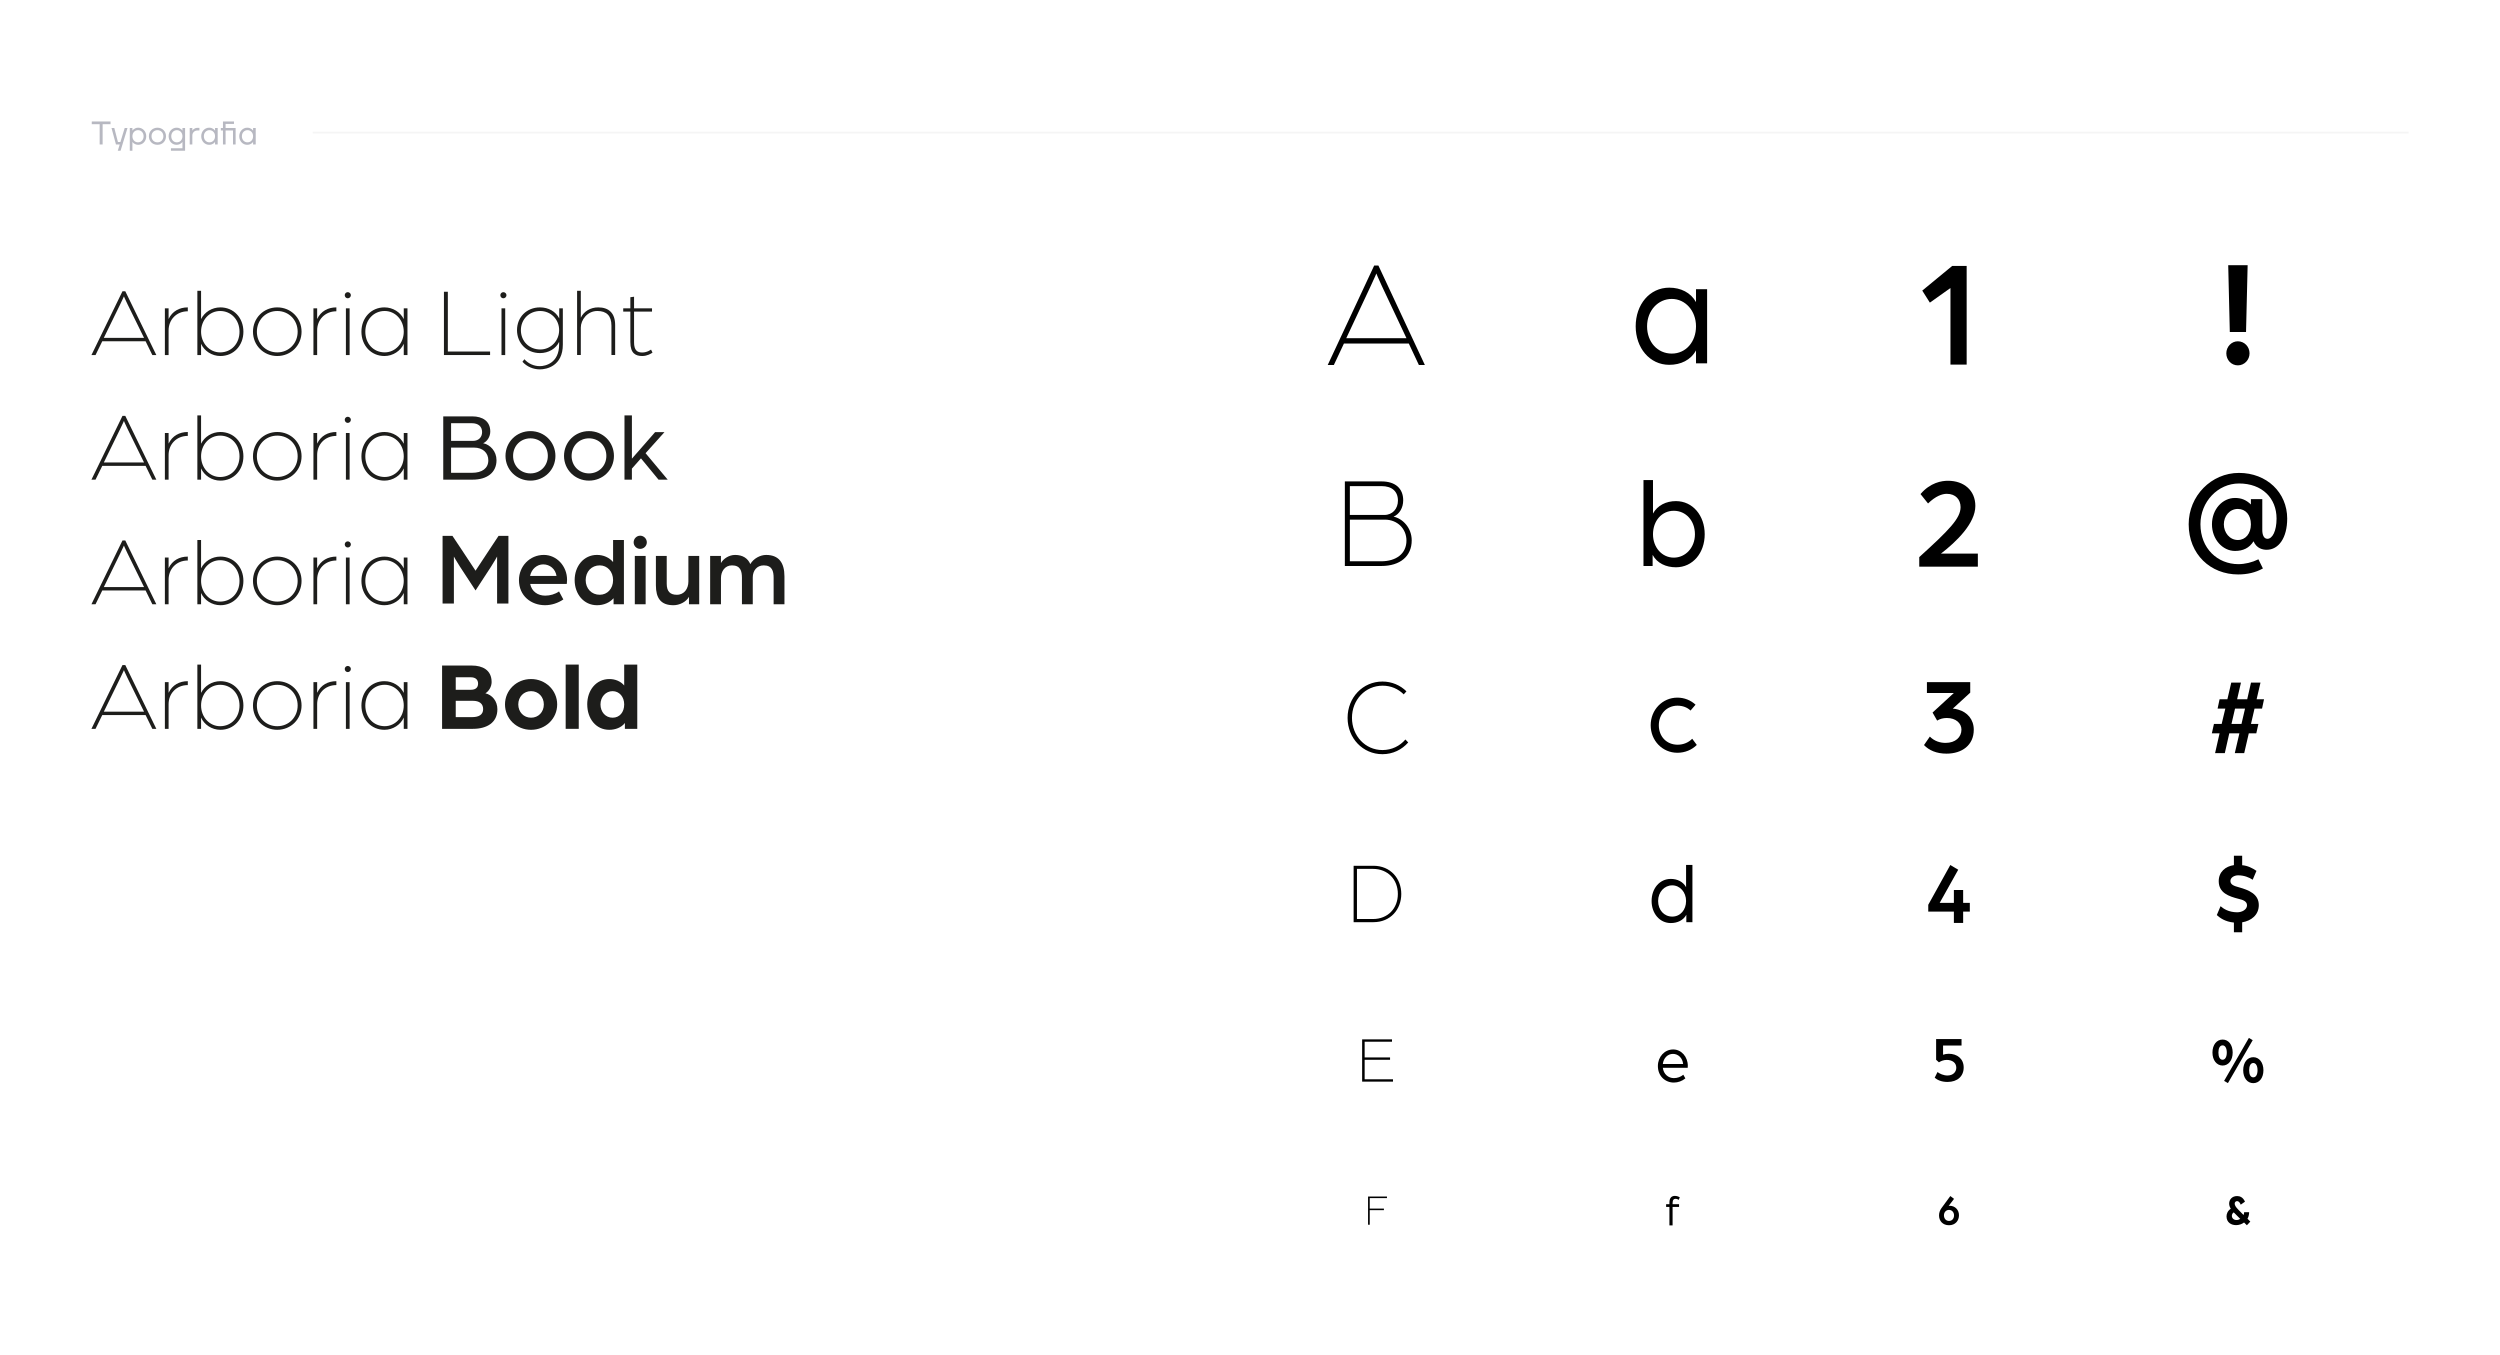 <svg xmlns="http://www.w3.org/2000/svg" width="1367" height="741" viewBox="0 0 1367 741" fill="none"><rect width="1367" height="741" fill="white"></rect><line x1="171" y1="72.5" x2="1317" y2="72.5" stroke="#F5F5F5"></line><path opacity="0.4" d="M54.5 67.93H50.18V66.4H60.44V67.93H56.12V79H54.5V67.93ZM65.477 79H63.407L60.977 70H62.507L64.487 77.65H65.837L68.177 70H69.707L65.927 82.42H64.397L65.477 79ZM70.965 70H72.405V71.44H72.423C72.423 71.44 72.477 71.356 72.585 71.188C72.705 71.008 72.891 70.822 73.143 70.63C73.407 70.426 73.743 70.24 74.151 70.072C74.559 69.904 75.057 69.82 75.645 69.82C76.233 69.82 76.785 69.94 77.301 70.18C77.829 70.408 78.291 70.732 78.687 71.152C79.083 71.56 79.395 72.052 79.623 72.628C79.851 73.204 79.965 73.828 79.965 74.5C79.965 75.172 79.851 75.796 79.623 76.372C79.395 76.948 79.083 77.446 78.687 77.866C78.291 78.274 77.829 78.598 77.301 78.838C76.785 79.066 76.233 79.18 75.645 79.18C75.057 79.18 74.559 79.096 74.151 78.928C73.743 78.76 73.407 78.58 73.143 78.388C72.891 78.184 72.705 77.998 72.585 77.83C72.477 77.65 72.423 77.56 72.423 77.56H72.405V82.42H70.965V70ZM75.465 77.83C75.897 77.83 76.299 77.752 76.671 77.596C77.043 77.428 77.367 77.2 77.643 76.912C77.919 76.612 78.135 76.258 78.291 75.85C78.447 75.442 78.525 74.992 78.525 74.5C78.525 74.008 78.447 73.558 78.291 73.15C78.135 72.742 77.919 72.394 77.643 72.106C77.367 71.806 77.043 71.578 76.671 71.422C76.299 71.254 75.897 71.17 75.465 71.17C75.033 71.17 74.631 71.254 74.259 71.422C73.887 71.578 73.563 71.806 73.287 72.106C73.011 72.394 72.795 72.742 72.639 73.15C72.483 73.558 72.405 74.008 72.405 74.5C72.405 74.992 72.483 75.442 72.639 75.85C72.795 76.258 73.011 76.612 73.287 76.912C73.563 77.2 73.887 77.428 74.259 77.596C74.631 77.752 75.033 77.83 75.465 77.83ZM86.091 79.18C85.419 79.18 84.795 79.066 84.219 78.838C83.643 78.598 83.145 78.274 82.725 77.866C82.317 77.446 81.993 76.948 81.753 76.372C81.525 75.796 81.411 75.172 81.411 74.5C81.411 73.828 81.525 73.204 81.753 72.628C81.993 72.052 82.317 71.56 82.725 71.152C83.145 70.732 83.643 70.408 84.219 70.18C84.795 69.94 85.419 69.82 86.091 69.82C86.763 69.82 87.387 69.94 87.963 70.18C88.539 70.408 89.031 70.732 89.439 71.152C89.859 71.56 90.183 72.052 90.411 72.628C90.651 73.204 90.771 73.828 90.771 74.5C90.771 75.172 90.651 75.796 90.411 76.372C90.183 76.948 89.859 77.446 89.439 77.866C89.031 78.274 88.539 78.598 87.963 78.838C87.387 79.066 86.763 79.18 86.091 79.18ZM86.091 77.83C86.559 77.83 86.991 77.752 87.387 77.596C87.783 77.428 88.125 77.2 88.413 76.912C88.701 76.612 88.923 76.258 89.079 75.85C89.247 75.442 89.331 74.992 89.331 74.5C89.331 74.008 89.247 73.558 89.079 73.15C88.923 72.742 88.701 72.394 88.413 72.106C88.125 71.806 87.783 71.578 87.387 71.422C86.991 71.254 86.559 71.17 86.091 71.17C85.623 71.17 85.191 71.254 84.795 71.422C84.399 71.578 84.057 71.806 83.769 72.106C83.481 72.394 83.253 72.742 83.085 73.15C82.929 73.558 82.851 74.008 82.851 74.5C82.851 74.992 82.929 75.442 83.085 75.85C83.253 76.258 83.481 76.612 83.769 76.912C84.057 77.2 84.399 77.428 84.795 77.596C85.191 77.752 85.623 77.83 86.091 77.83ZM93.464 81.07H99.764V77.56H99.746C99.746 77.56 99.686 77.65 99.566 77.83C99.458 77.998 99.272 78.184 99.008 78.388C98.756 78.58 98.426 78.76 98.018 78.928C97.61 79.096 97.112 79.18 96.524 79.18C95.936 79.18 95.378 79.066 94.85 78.838C94.334 78.598 93.878 78.274 93.482 77.866C93.086 77.446 92.774 76.948 92.546 76.372C92.318 75.796 92.204 75.172 92.204 74.5C92.204 73.828 92.318 73.204 92.546 72.628C92.774 72.052 93.086 71.56 93.482 71.152C93.878 70.732 94.334 70.408 94.85 70.18C95.378 69.94 95.936 69.82 96.524 69.82C97.112 69.82 97.61 69.904 98.018 70.072C98.426 70.24 98.756 70.426 99.008 70.63C99.272 70.822 99.458 71.008 99.566 71.188C99.686 71.356 99.746 71.44 99.746 71.44H99.764V70H101.204V82.42H93.464V81.07ZM96.704 77.83C97.136 77.83 97.538 77.752 97.91 77.596C98.282 77.428 98.606 77.2 98.882 76.912C99.158 76.612 99.374 76.258 99.53 75.85C99.686 75.442 99.764 74.992 99.764 74.5C99.764 74.008 99.686 73.558 99.53 73.15C99.374 72.742 99.158 72.394 98.882 72.106C98.606 71.806 98.282 71.578 97.91 71.422C97.538 71.254 97.136 71.17 96.704 71.17C96.272 71.17 95.87 71.254 95.498 71.422C95.126 71.578 94.802 71.806 94.526 72.106C94.25 72.394 94.034 72.742 93.878 73.15C93.722 73.558 93.644 74.008 93.644 74.5C93.644 74.992 93.722 75.442 93.878 75.85C94.034 76.258 94.25 76.612 94.526 76.912C94.802 77.2 95.126 77.428 95.498 77.596C95.87 77.752 96.272 77.83 96.704 77.83ZM103.731 70H105.171V71.44H105.189C105.345 71.152 105.549 70.9 105.801 70.684C106.017 70.492 106.299 70.318 106.647 70.162C106.995 69.994 107.433 69.91 107.961 69.91H109.041V71.35H107.961C107.553 71.35 107.175 71.422 106.827 71.566C106.491 71.698 106.197 71.89 105.945 72.142C105.705 72.382 105.513 72.676 105.369 73.024C105.237 73.36 105.171 73.732 105.171 74.14V79H103.731V70ZM114.349 79.18C113.761 79.18 113.203 79.066 112.675 78.838C112.159 78.598 111.703 78.274 111.307 77.866C110.911 77.446 110.599 76.948 110.371 76.372C110.143 75.796 110.029 75.172 110.029 74.5C110.029 73.828 110.143 73.204 110.371 72.628C110.599 72.052 110.911 71.56 111.307 71.152C111.703 70.732 112.159 70.408 112.675 70.18C113.203 69.94 113.761 69.82 114.349 69.82C114.937 69.82 115.435 69.904 115.843 70.072C116.251 70.24 116.581 70.426 116.833 70.63C117.097 70.834 117.283 71.026 117.391 71.206C117.511 71.374 117.571 71.458 117.571 71.458H117.589V70H119.029V79H117.589V77.56H117.571C117.571 77.56 117.511 77.65 117.391 77.83C117.283 77.998 117.097 78.184 116.833 78.388C116.581 78.58 116.251 78.76 115.843 78.928C115.435 79.096 114.937 79.18 114.349 79.18ZM114.529 77.83C114.961 77.83 115.363 77.752 115.735 77.596C116.107 77.428 116.431 77.2 116.707 76.912C116.983 76.612 117.199 76.258 117.355 75.85C117.511 75.442 117.589 74.992 117.589 74.5C117.589 74.008 117.511 73.558 117.355 73.15C117.199 72.742 116.983 72.394 116.707 72.106C116.431 71.806 116.107 71.578 115.735 71.422C115.363 71.254 114.961 71.17 114.529 71.17C114.097 71.17 113.695 71.254 113.323 71.422C112.951 71.578 112.627 71.806 112.351 72.106C112.075 72.394 111.859 72.742 111.703 73.15C111.547 73.558 111.469 74.008 111.469 74.5C111.469 74.992 111.547 75.442 111.703 75.85C111.859 76.258 112.075 76.612 112.351 76.912C112.627 77.2 112.951 77.428 113.323 77.596C113.695 77.752 114.097 77.83 114.529 77.83ZM121.915 71.35H120.745V70H121.915V66.4H127.945V67.75H123.355V70H128.845V79H127.405V71.35H123.355V79H121.915V71.35ZM135.144 79.18C134.556 79.18 133.998 79.066 133.47 78.838C132.954 78.598 132.498 78.274 132.102 77.866C131.706 77.446 131.394 76.948 131.166 76.372C130.938 75.796 130.824 75.172 130.824 74.5C130.824 73.828 130.938 73.204 131.166 72.628C131.394 72.052 131.706 71.56 132.102 71.152C132.498 70.732 132.954 70.408 133.47 70.18C133.998 69.94 134.556 69.82 135.144 69.82C135.732 69.82 136.23 69.904 136.638 70.072C137.046 70.24 137.376 70.426 137.628 70.63C137.892 70.834 138.078 71.026 138.186 71.206C138.306 71.374 138.366 71.458 138.366 71.458H138.384V70H139.824V79H138.384V77.56H138.366C138.366 77.56 138.306 77.65 138.186 77.83C138.078 77.998 137.892 78.184 137.628 78.388C137.376 78.58 137.046 78.76 136.638 78.928C136.23 79.096 135.732 79.18 135.144 79.18ZM135.324 77.83C135.756 77.83 136.158 77.752 136.53 77.596C136.902 77.428 137.226 77.2 137.502 76.912C137.778 76.612 137.994 76.258 138.15 75.85C138.306 75.442 138.384 74.992 138.384 74.5C138.384 74.008 138.306 73.558 138.15 73.15C137.994 72.742 137.778 72.394 137.502 72.106C137.226 71.806 136.902 71.578 136.53 71.422C136.158 71.254 135.756 71.17 135.324 71.17C134.892 71.17 134.49 71.254 134.118 71.422C133.746 71.578 133.422 71.806 133.146 72.106C132.87 72.394 132.654 72.742 132.498 73.15C132.342 73.558 132.264 74.008 132.264 74.5C132.264 74.992 132.342 75.442 132.498 75.85C132.654 76.258 132.87 76.612 133.146 76.912C133.422 77.2 133.746 77.428 134.118 77.596C134.49 77.752 134.892 77.83 135.324 77.83Z" fill="#4C4E64"></path><path d="M751.399 145.206H753.715L779.114 199.572H775.839L770.328 187.831H734.866L729.355 199.572H726L751.399 145.206ZM769.05 184.918L755.472 156.113C753.395 151.704 752.597 149.534 752.597 149.534C752.597 149.534 751.718 151.704 749.642 156.113L736.143 184.918H769.05Z" fill="black"></path><path d="M735.367 263.236H755.426C762.888 263.236 767.27 267.017 767.27 273.584C767.27 277.65 765.216 281.145 761.998 282.505C766.859 283.51 771.925 288.501 771.925 295.491C771.925 304.126 765.627 309.482 755.289 309.482H735.367V263.236ZM756.932 281.579C761.519 281.579 764.394 278.084 764.394 273.733C764.394 268.662 761.108 265.806 755.426 265.806H738.106V281.579H756.932ZM755.221 306.913C763.504 306.913 769.05 302.698 769.05 295.559C769.05 289.141 764.12 284.138 757.206 284.138H738.106V306.901H755.221V306.913Z" fill="black"></path><path d="M736.863 392.529C736.863 381.404 745.193 372.667 755.918 372.667C761.053 372.667 765.674 374.688 769.04 378.023L767.556 379.691C764.533 376.653 760.539 374.928 756.032 374.928C746.505 374.928 739.259 382.718 739.259 392.529C739.259 402.34 746.505 410.129 755.918 410.129C760.995 410.129 765.445 407.925 768.469 404.361L770.009 405.972C766.586 409.901 761.623 412.391 755.918 412.391C745.193 412.391 736.863 403.653 736.863 392.529Z" fill="black"></path><path d="M740.16 473.405H751.023C760.333 473.405 766.221 480.395 766.221 488.824C766.221 497.254 760.333 504.244 751.023 504.244H740.16V473.417V473.405ZM750.749 502.519C758.918 502.519 764.349 496.671 764.349 488.813C764.349 480.955 758.918 475.107 750.749 475.107H741.986V502.508H750.749V502.519Z" fill="black"></path><path d="M744.816 568.33H761.144V569.609H746.186V578.21H760.083V579.489H746.186V590.157H761.692V591.436H744.816V568.319V568.33Z" fill="black"></path><path d="M748.055 654.267H758.392V655.123H748.968V660.857H756.726V661.713H748.968V669.686H748.055V654.267Z" fill="black"></path><path d="M1066.51 157.484L1055.25 165.479L1051.09 158.9L1067.47 145.411H1075.37V199.367H1066.51V157.484Z" fill="black"></path><path d="M1049.45 304.628C1065.88 289.712 1072.04 283.43 1072.04 277.296C1072.04 273.23 1069.38 270.021 1064.51 270.021C1061.98 270.021 1058.42 271.232 1054.25 275.298L1050.14 270.158C1055.48 263.876 1061.71 262.882 1065.13 262.882C1073.89 262.882 1080.12 268.159 1080.12 276.657C1080.12 286.148 1069.79 296.211 1061.3 302.709H1081.49V309.848H1049.45V304.64V304.628Z" fill="black"></path><path d="M1052.04 407.4L1055.24 402.763C1057.75 405.322 1060.94 406.212 1063.85 406.212C1069.22 406.212 1072.52 403.117 1072.52 398.96C1072.52 395.453 1069.44 392.598 1064.54 392.598C1062.48 392.598 1060.77 393.078 1059.23 394.026L1056.72 389.628L1068.36 378.926H1053.64V372.976H1077.32V378.743L1067.79 387.481C1068.82 387.538 1069.79 387.721 1070.76 388.018C1075.66 389.388 1079.26 393.306 1079.26 399.017C1079.26 407.526 1072.75 412.095 1064.37 412.095C1058.83 412.095 1054.78 410.256 1052.04 407.4Z" fill="black"></path><path d="M1068.38 498.453H1054.37V494.741L1066.42 472.995L1070.76 475.564L1060.62 493.691H1068.38V486.643H1073.45V493.691H1077.1V498.453H1073.45V504.644H1068.38V498.453Z" fill="black"></path><path d="M1057.89 589.3L1059.43 586.194C1060.59 587.119 1062.78 588.09 1064.84 588.09C1068.05 588.09 1069.7 586.022 1069.7 583.841C1069.7 581.02 1067.37 579.558 1064.46 579.558C1062.68 579.558 1061.24 580.232 1060.21 580.883L1058.67 579.489V568.147H1072.57V571.711H1062.47V576.736C1063.4 576.417 1064.42 576.2 1065.55 576.2C1070.18 576.2 1073.74 578.907 1073.74 583.692C1073.74 588.478 1070.35 591.607 1064.9 591.607C1061.65 591.607 1059.36 590.568 1057.89 589.289V589.3Z" fill="black"></path><path d="M1060.26 664.58C1060.26 663.198 1060.76 661.747 1061.56 660.651L1066.44 653.992L1068.47 655.534L1065.53 659.395C1065.71 659.372 1065.96 659.326 1066.12 659.326C1069.09 659.326 1071.17 661.633 1071.17 664.466C1071.17 667.493 1069.16 669.96 1065.71 669.96C1062.27 669.96 1060.26 667.584 1060.26 664.58ZM1068.47 664.534C1068.47 662.89 1067.33 661.565 1065.71 661.565C1064.09 661.565 1062.95 662.901 1062.95 664.534C1062.95 666.168 1063.95 667.607 1065.71 667.607C1067.47 667.607 1068.47 666.248 1068.47 664.534Z" fill="black"></path><path d="M894.391 178.435C894.391 166.534 901.978 157.293 912.761 157.293C918.991 157.293 924.502 159.955 927.377 165.197V158.116H933.447V198.663H927.377V191.581C924.502 196.915 918.991 199.485 912.761 199.485C901.978 199.485 894.391 190.165 894.391 178.423V178.435ZM927.377 178.435C927.377 169.949 921.547 163.45 914.119 163.45C906.691 163.45 900.621 169.777 900.621 178.435C900.621 187.092 906.371 193.34 914.119 193.34C921.866 193.34 927.377 186.933 927.377 178.435Z" fill="black"></path><path d="M903.654 303.418V309.483H898.656V262.517H903.859V280.792C906.324 276.292 911.116 274.007 916.387 274.007C925.63 274.007 932.133 281.934 932.133 292.133C932.133 302.333 925.63 310.191 916.387 310.191C910.979 310.191 906.118 307.975 903.654 303.406V303.418ZM926.793 292.145C926.793 284.721 921.864 279.295 915.224 279.295C908.583 279.295 903.859 284.858 903.859 292.145C903.859 299.432 908.857 304.914 915.224 304.914C921.59 304.914 926.793 299.489 926.793 292.145Z" fill="black"></path><path d="M902.594 396.563C902.594 388.123 909.04 381.464 917.199 381.464C921.021 381.464 924.501 382.892 927.125 385.324L924.387 388.534C922.675 386.866 920.165 385.861 917.256 385.861C911.437 385.861 907.044 390.384 907.044 396.563C907.044 402.742 911.265 407.208 917.37 407.208C920.507 407.208 923.36 405.963 925.3 403.942L927.81 407.334C925.129 410.006 921.363 411.617 917.199 411.617C909.04 411.617 902.594 405.015 902.594 396.575V396.563Z" fill="black"></path><path d="M903.098 492.674C903.098 485.867 907.433 480.59 913.595 480.59C917.155 480.59 920.304 482.109 921.947 485.113V472.938H925.416V504.244H922.084V500.201C920.441 503.25 917.2 504.724 913.595 504.724C907.433 504.724 903.098 499.39 903.098 492.685V492.674ZM921.947 492.674C921.947 487.82 918.615 484.108 914.371 484.108C910.126 484.108 906.658 487.728 906.658 492.674C906.658 497.62 909.944 501.195 914.371 501.195C918.798 501.195 921.947 497.528 921.947 492.674Z" fill="black"></path><path d="M906.531 582.901C906.531 577.875 910.16 573.843 914.918 573.843C919.368 573.843 922.893 577.841 922.893 582.798C922.893 583.3 922.825 583.837 922.825 583.871H909.235C909.646 587.332 912.213 589.514 915.294 589.514C917.177 589.514 919.059 588.84 920.429 587.663L921.558 589.662C919.778 591.124 917.553 591.947 915.26 591.947C910.536 591.947 906.531 588.417 906.531 582.923V582.901ZM920.326 581.793C920.052 578.583 917.69 576.265 914.781 576.265C911.871 576.265 909.612 578.549 909.235 581.793H920.326Z" fill="black"></path><path d="M912.838 659.955H911.035V658.458H912.838V657.579C912.838 654.701 914.298 653.913 915.827 653.913C916.923 653.913 917.95 654.335 918.497 654.701L917.927 656.083C917.699 655.946 917.037 655.512 916.193 655.512C915.348 655.512 914.572 655.968 914.572 657.773V658.458H918.109V659.955H914.572V670.04H912.838V659.955Z" fill="black"></path><path d="M1230.05 193.199C1230.05 196.774 1227.25 199.778 1223.66 199.778C1220.06 199.778 1217.35 196.786 1217.35 193.199C1217.35 189.613 1220.14 186.62 1223.66 186.62C1227.17 186.62 1230.05 189.533 1230.05 193.199ZM1218.39 145H1229.01L1228.13 181.549H1219.26L1218.39 145Z" fill="black"></path><path d="M1196.77 286.639C1196.77 271.152 1209.16 258.588 1224.29 258.588C1239.42 258.588 1250.64 269.29 1250.64 283.567C1250.64 294.052 1245.99 300.619 1239.42 300.619C1237.36 300.619 1233.94 299.98 1232.23 295.982C1229.9 299.694 1226.48 301.259 1222.1 301.259C1215.32 301.259 1209.5 294.909 1209.5 286.696C1209.5 278.484 1215.25 272.282 1222.1 272.282C1225.79 272.282 1228.33 273.493 1230.79 275.846V272.922H1237.02V289.837C1237.02 292.259 1237.77 294.623 1239.83 294.623C1242.57 294.623 1244.82 290.34 1244.82 283.567C1244.82 272.362 1236.95 264.367 1224.29 264.367C1212.72 264.367 1203.2 274.361 1203.2 286.639C1203.2 299.911 1212.58 308.477 1223.94 308.477C1227.5 308.477 1231.41 307.552 1234.9 305.839L1237.36 310.83C1233.25 313.115 1228.74 314.108 1223.81 314.108C1208.81 314.108 1196.77 303.189 1196.77 286.628V286.639ZM1230.79 286.708C1230.79 281.5 1227.85 278.29 1223.67 278.29C1219.08 278.29 1216 282.219 1216 286.708C1216 291.197 1219.15 295.274 1223.67 295.274C1227.85 295.274 1230.79 291.779 1230.79 286.708Z" fill="black"></path><path d="M1213.66 400.981H1209.44L1210.58 395.864H1214.8L1216.8 387.481H1212.58L1213.66 382.364H1217.94L1220.05 373.261H1225.36L1223.25 382.364H1228.78L1230.84 373.261H1236.03L1233.92 382.364H1237.97L1236.88 387.481H1232.77L1230.84 395.864H1234.89L1233.74 400.981H1229.64L1227.13 411.809H1221.99L1224.5 400.981H1218.97L1216.52 411.809H1211.21L1213.66 400.981ZM1225.64 395.864L1227.58 387.481H1222.11L1220.17 395.864H1225.64Z" fill="black"></path><path d="M1221.5 504.449C1216.67 504.015 1213.75 501.834 1212.15 500.36L1214.2 495.506C1215.62 496.785 1218.58 498.841 1223.33 498.841C1225.93 498.841 1228.67 497.368 1228.67 495.038C1228.67 492.708 1226.21 491.988 1224.01 491.474C1218.81 490.138 1213.2 488.288 1213.2 481.812C1213.2 476.718 1216.94 473.68 1221.5 473.051V467.912H1226.02V473.097C1228.99 473.337 1231.64 474.673 1233.83 476.192L1231.77 481.046C1229.81 479.71 1226.98 478.625 1223.79 478.625C1221.87 478.625 1219.59 479.722 1219.59 481.72C1219.59 483.719 1221.5 484.439 1224.15 485.147C1229.63 486.666 1235.11 488.859 1235.11 494.901C1235.11 500.372 1230.91 503.513 1226.02 504.324V509.749H1221.5V504.472V504.449Z" fill="black"></path><path d="M1209.77 575.538C1209.77 571.323 1212.07 568.433 1215.32 568.433C1218.57 568.433 1220.83 571.323 1220.83 575.538C1220.83 579.752 1218.54 582.642 1215.32 582.642C1212.1 582.642 1209.77 579.718 1209.77 575.538ZM1217.61 575.538C1217.61 573.219 1216.76 571.608 1215.32 571.608C1213.78 571.608 1213.03 573.219 1213.03 575.538C1213.03 577.856 1213.78 579.467 1215.32 579.467C1216.76 579.467 1217.61 577.856 1217.61 575.538ZM1216.14 591.025L1229.7 567.52L1231.78 568.764L1218.23 592.236L1216.14 591.025ZM1226.58 585.212C1226.58 580.963 1228.87 578.073 1232.09 578.073C1235.31 578.073 1237.64 580.963 1237.64 585.212C1237.64 589.46 1235.34 592.27 1232.09 592.27C1228.84 592.27 1226.58 589.38 1226.58 585.212ZM1234.42 585.212C1234.42 582.859 1233.56 581.248 1232.09 581.248C1230.62 581.248 1229.83 582.859 1229.83 585.212C1229.83 587.564 1230.59 589.095 1232.09 589.095C1233.6 589.095 1234.42 587.53 1234.42 585.212Z" fill="black"></path><path d="M1217.46 665.106C1217.46 663.632 1218.17 661.965 1219.79 660.948C1219.24 660.046 1218.9 659.098 1218.9 658.116C1218.9 656.048 1220.4 654.004 1223.23 654.004C1224.69 654.004 1226.45 654.575 1227.55 657.076L1225.22 658.721C1224.79 657.487 1224.03 656.768 1223.26 656.768C1222.48 656.768 1221.93 657.362 1221.93 658.127C1221.93 659.007 1222.46 659.955 1223.87 661.405L1226.75 664.352C1226.91 664.089 1227.09 663.609 1227.09 662.833H1229.83C1229.83 664.192 1229.42 665.62 1228.92 666.396L1230.47 667.973L1228.6 669.971L1227.05 668.452C1225.84 669.4 1224.22 669.903 1222.69 669.903C1219.99 669.903 1217.46 668.407 1217.46 665.117V665.106ZM1224.97 666.488L1221.41 662.924C1220.7 663.404 1220.38 664.135 1220.38 664.809C1220.38 666.122 1221.43 667.116 1222.96 667.116C1223.69 667.116 1224.38 666.876 1224.97 666.499V666.488Z" fill="black"></path><g filter="url(#filter0_f_1250_852)"><path d="M66.966 295.531H68.515L85.48 330.4H83.296L79.613 322.874H55.919L52.236 330.4H50L66.966 295.531ZM78.751 320.995L69.684 302.523C68.299 299.689 67.766 298.303 67.766 298.303C67.766 298.303 67.181 299.689 65.796 302.523L56.78 320.995H78.751Z" fill="#1D1D1B"></path><path d="M90.156 304.875H92.187V310.697C94.218 306.425 98.106 304.341 102.691 304.341V306.477C96.341 306.477 92.187 311.231 92.187 316.888V330.4H90.156V304.875Z" fill="#1D1D1B"></path><path d="M133.096 317.638C133.096 325.164 127.813 330.934 120.51 330.934C115.812 330.934 111.658 328.101 109.945 324.26V330.401H107.914V295.264H109.945V310.748C111.812 306.959 115.864 304.341 120.51 304.341C127.813 304.341 133.096 310.05 133.096 317.638ZM120.346 328.953C126.531 328.953 130.962 324.147 130.962 317.638C130.962 311.128 126.377 306.323 120.397 306.323C114.417 306.323 109.945 311.344 109.945 317.638C109.945 323.932 114.53 328.953 120.346 328.953Z" fill="#1D1D1B"></path><path d="M138.328 317.638C138.328 310.163 144.144 304.341 151.611 304.341C159.079 304.341 164.895 310.163 164.895 317.638C164.895 325.113 159.079 330.934 151.611 330.934C144.144 330.934 138.328 325.113 138.328 317.638ZM162.761 317.638C162.761 311.231 157.909 306.323 151.611 306.323C145.313 306.323 140.462 311.231 140.462 317.638C140.462 324.045 145.313 328.953 151.611 328.953C157.909 328.953 162.761 324.045 162.761 317.638Z" fill="#1D1D1B"></path><path d="M171.387 304.875H173.418V310.697C175.449 306.425 179.336 304.341 183.921 304.341V306.477C177.572 306.477 173.418 311.231 173.418 316.888V330.4H171.387V304.875Z" fill="#1D1D1B"></path><path d="M188.504 297.667C188.504 296.763 189.253 296.014 190.155 296.014C191.058 296.014 191.858 296.763 191.858 297.667C191.858 298.632 191.058 299.371 190.155 299.371C189.253 299.371 188.504 298.622 188.504 297.667ZM189.14 304.875H191.171V330.4H189.14V304.875Z" fill="#1D1D1B"></path><path d="M220.776 310.748V304.875H222.807V330.4H220.776V324.26C219.073 328.1 214.909 330.934 210.211 330.934C202.908 330.934 197.625 325.164 197.625 317.638C197.625 310.111 202.908 304.341 210.211 304.341C214.847 304.341 218.909 306.959 220.776 310.748ZM210.324 306.312C204.354 306.312 199.759 311.118 199.759 317.627C199.759 324.137 204.19 328.942 210.375 328.942C216.191 328.942 220.776 323.921 220.776 317.627C220.776 311.333 216.242 306.312 210.324 306.312Z" fill="#1D1D1B"></path><path d="M242 293H247.386L252.188 300.189C254.64 303.844 260.026 312.065 260.026 312.065C260.026 312.065 265.412 303.899 267.812 300.255L272.614 293.011H278V330H271.814V304.316C271.814 304.316 270.747 306.369 268.51 309.848L260.026 322.866L251.439 309.738C249.305 306.424 248.186 304.316 248.186 304.316V330H242V293.011V293Z" fill="#1D1D1B"></path><path d="M283.766 317.206C283.766 309.628 289.684 303.427 297.367 303.427C304.404 303.427 310.066 309.567 310.066 316.991C310.066 318.11 309.901 319.29 309.901 319.29H289.9C290.751 323.511 294.167 325.698 298.116 325.698C300.783 325.698 303.552 324.897 305.686 323.398L308.035 327.772C305.05 329.805 301.531 330.924 298.003 330.924C290.484 330.924 283.766 325.903 283.766 317.206ZM304.301 314.906C303.716 311.117 300.67 308.602 297.049 308.602C293.633 308.602 290.648 311.107 289.848 314.906H304.301Z" fill="#1D1D1B"></path><path d="M314.219 317.206C314.219 309.567 319.183 303.427 326.435 303.427C330.005 303.427 333.154 304.865 335.236 307.329V295.264H341.155V330.401H335.503V327.094C333.369 329.548 330.118 330.934 326.435 330.934C319.183 330.934 314.219 324.794 314.219 317.217V317.206ZM335.236 317.206C335.236 312.565 332.138 309.146 327.933 309.146C323.45 309.146 320.25 312.565 320.25 317.206C320.25 321.847 323.45 325.215 327.933 325.215C332.097 325.215 335.236 321.909 335.236 317.206Z" fill="#1D1D1B"></path><path d="M346.48 296.547C346.48 294.576 348.081 292.913 350.05 292.913C352.019 292.913 353.681 294.566 353.681 296.547C353.681 298.529 352.03 300.121 350.05 300.121C348.07 300.121 346.48 298.519 346.48 296.547ZM347.116 303.971H353.035V330.4H347.116V303.971Z" fill="#1D1D1B"></path><path d="M358.645 320.04V303.971H364.563V319.188C364.563 323.408 366.43 325.226 370.112 325.226C374.215 325.226 376.41 321.806 376.41 318.018V303.971H382.329V330.4H376.728V326.345C375.128 329.23 371.446 330.934 368.245 330.934C361.26 330.934 358.645 326.981 358.645 320.04Z" fill="#1D1D1B"></path><path d="M388.297 303.971H394.215V307.873C395.6 305.419 398.698 303.437 401.949 303.437C406.114 303.437 408.883 305.254 410.268 308.458C412.032 305.357 415.766 303.437 418.905 303.437C425.839 303.437 428.937 307.708 428.937 315.183V330.4H423.018V315.984C423.018 312.298 422.218 309.146 417.582 309.146C413.797 309.146 411.612 312.134 411.612 315.717V330.4H405.693V315.984C405.693 312.298 404.893 309.146 400.257 309.146C396.308 309.146 394.226 312.514 394.226 316.087V330.4H388.307V303.971H388.297Z" fill="#1D1D1B"></path></g><g filter="url(#filter1_f_1250_852)"><path d="M66.966 363.658H68.515L85.48 398.527H83.296L79.613 391.001H55.919L52.236 398.527H50L66.966 363.658ZM78.751 389.122L69.684 370.65C68.299 367.816 67.766 366.43 67.766 366.43C67.766 366.43 67.181 367.816 65.796 370.65L56.78 389.122H78.751Z" fill="#1D1D1B"></path><path d="M90.156 373.001H92.187V378.823C94.218 374.552 98.106 372.467 102.691 372.467V374.603C96.341 374.603 92.187 379.357 92.187 385.015V398.527H90.156V373.001Z" fill="#1D1D1B"></path><path d="M133.096 385.764C133.096 393.29 127.813 399.061 120.51 399.061C115.812 399.061 111.658 396.227 109.945 392.387V398.527H107.914V363.391H109.945V378.874C111.812 375.086 115.864 372.467 120.51 372.467C127.813 372.467 133.096 378.176 133.096 385.764ZM120.346 397.089C126.531 397.089 130.962 392.284 130.962 385.764C130.962 379.244 126.377 374.449 120.397 374.449C114.417 374.449 109.945 379.47 109.945 385.764C109.945 392.058 114.53 397.089 120.346 397.089Z" fill="#1D1D1B"></path><path d="M138.328 385.764C138.328 378.289 144.144 372.467 151.611 372.467C159.079 372.467 164.895 378.289 164.895 385.764C164.895 393.239 159.079 399.061 151.611 399.061C144.144 399.061 138.328 393.239 138.328 385.764ZM162.761 385.764C162.761 379.357 157.909 374.449 151.611 374.449C145.313 374.449 140.462 379.357 140.462 385.764C140.462 392.171 145.313 397.089 151.611 397.089C157.909 397.089 162.761 392.171 162.761 385.764Z" fill="#1D1D1B"></path><path d="M171.387 373.001H173.418V378.823C175.449 374.552 179.336 372.467 183.921 372.467V374.603C177.572 374.603 173.418 379.357 173.418 385.015V398.527H171.387V373.001Z" fill="#1D1D1B"></path><path d="M188.504 365.793C188.504 364.89 189.253 364.14 190.155 364.14C191.058 364.14 191.858 364.89 191.858 365.793C191.858 366.758 191.058 367.498 190.155 367.498C189.253 367.498 188.504 366.748 188.504 365.793ZM189.14 373.001H191.171V398.527H189.14V373.001Z" fill="#1D1D1B"></path><path d="M220.776 378.874V373.001H222.807V398.527H220.776V392.387C219.073 396.227 214.909 399.061 210.211 399.061C202.908 399.061 197.625 393.29 197.625 385.764C197.625 378.238 202.908 372.467 210.211 372.467C214.847 372.467 218.909 375.086 220.776 378.874ZM210.324 374.439C204.354 374.439 199.759 379.244 199.759 385.754C199.759 392.264 204.19 397.079 210.375 397.079C216.191 397.079 220.776 392.058 220.776 385.754C220.776 379.449 216.242 374.439 210.324 374.439Z" fill="#1D1D1B"></path><path d="M241.73 363.924H258.05C263.753 363.924 268.82 366.327 268.82 372.95C268.82 375.465 267.271 378.022 265.405 379.09C269.138 379.993 271.969 383.31 271.969 387.848C271.969 395.159 266.205 398.527 258.583 398.527H241.73V363.924ZM257.517 377.17C260.132 377.17 261.414 375.886 261.414 373.802C261.414 371.718 260.132 370.331 257.363 370.331H249.198V377.17H257.517ZM258.214 392.12C261.784 392.12 264.184 390.836 264.184 387.746C264.184 384.655 261.948 383.207 258.635 383.207H249.198V392.13H258.214V392.12Z" fill="#1D1D1B"></path><path d="M276.133 385.179C276.133 377.437 282.431 371.297 290.37 371.297C298.309 371.297 304.669 377.437 304.669 385.179C304.669 392.921 298.371 399.061 290.37 399.061C282.369 399.061 276.133 392.921 276.133 385.179ZM297.366 385.179C297.366 381.01 294.381 377.92 290.38 377.92C286.38 377.92 283.395 381.02 283.395 385.179C283.395 389.337 286.38 392.438 290.38 392.438C294.381 392.438 297.366 389.399 297.366 385.179Z" fill="#1D1D1B"></path><path d="M309.309 363.391H316.458V398.527H309.309V363.391Z" fill="#1D1D1B"></path><path d="M321.094 385.179C321.094 377.488 325.894 371.297 333.259 371.297C336.357 371.297 339.393 372.529 341.311 374.819V363.391H348.46V398.527H341.691V395.323C339.772 397.89 336.357 399.061 333.156 399.061C325.792 399.061 321.104 392.869 321.104 385.179H321.094ZM341.311 385.179C341.311 381.01 338.644 377.92 334.962 377.92C331.279 377.92 328.346 381.02 328.346 385.179C328.346 389.337 331.115 392.438 334.962 392.438C338.808 392.438 341.311 389.45 341.311 385.179Z" fill="#1D1D1B"></path></g><g filter="url(#filter2_f_1250_852)"><path d="M66.966 159.267H68.515L85.48 194.137H83.296L79.613 186.61H55.919L52.236 194.137H50L66.966 159.267ZM78.751 184.731L69.684 166.27C68.299 163.436 67.766 162.05 67.766 162.05C67.766 162.05 67.181 163.436 65.796 166.27L56.77 184.741H78.751V184.731Z" fill="#1D1D1B"></path><path d="M90.156 168.611H92.187V174.432C94.218 170.161 98.106 168.077 102.691 168.077V170.212C96.341 170.212 92.187 174.966 92.187 180.624V194.136H90.156V168.611Z" fill="#1D1D1B"></path><path d="M133.096 181.374C133.096 188.9 127.813 194.67 120.51 194.67C115.812 194.67 111.658 191.836 109.945 187.996V194.136H107.914V159H109.945V174.484C111.812 170.695 115.864 168.077 120.51 168.077C127.813 168.077 133.096 173.786 133.096 181.374ZM120.346 192.689C126.531 192.689 130.962 187.883 130.962 181.374C130.962 174.864 126.377 170.058 120.397 170.058C114.417 170.058 109.945 175.079 109.945 181.374C109.945 187.668 114.53 192.689 120.346 192.689Z" fill="#1D1D1B"></path><path d="M138.328 181.373C138.328 173.898 144.144 168.077 151.611 168.077C159.079 168.077 164.895 173.898 164.895 181.373C164.895 188.848 159.079 194.67 151.611 194.67C144.144 194.67 138.328 188.848 138.328 181.373ZM162.761 181.373C162.761 174.966 157.909 170.058 151.611 170.058C145.313 170.058 140.462 174.966 140.462 181.373C140.462 187.781 145.313 192.689 151.611 192.689C157.909 192.689 162.761 187.781 162.761 181.373Z" fill="#1D1D1B"></path><path d="M171.387 168.611H173.418V174.432C175.449 170.161 179.336 168.077 183.921 168.077V170.212C177.572 170.212 173.418 174.966 173.418 180.624V194.136H171.387V168.611Z" fill="#1D1D1B"></path><path d="M188.504 161.403C188.504 160.499 189.253 159.75 190.155 159.75C191.058 159.75 191.858 160.499 191.858 161.403C191.858 162.368 191.058 163.107 190.155 163.107C189.253 163.107 188.504 162.358 188.504 161.403ZM189.14 168.611H191.171V194.136H189.14V168.611Z" fill="#1D1D1B"></path><path d="M220.776 174.484V168.611H222.807V194.136H220.776V187.996C219.073 191.836 214.909 194.67 210.211 194.67C202.908 194.67 197.625 188.9 197.625 181.373C197.625 173.847 202.908 168.077 210.211 168.077C214.847 168.077 218.909 170.695 220.776 174.484ZM210.324 170.048C204.354 170.048 199.759 174.853 199.759 181.363C199.759 187.873 204.19 192.678 210.375 192.678C216.191 192.678 220.776 187.657 220.776 181.363C220.776 175.069 216.242 170.048 210.324 170.048Z" fill="#1D1D1B"></path><path d="M242.746 159.534H244.88V192.216H267.979V194.136H242.746V159.534Z" fill="#1D1D1B"></path><path d="M273.582 161.403C273.582 160.499 274.331 159.75 275.233 159.75C276.136 159.75 276.936 160.499 276.936 161.403C276.936 162.368 276.136 163.107 275.233 163.107C274.331 163.107 273.582 162.358 273.582 161.403ZM274.218 168.611H276.249V194.136H274.218V168.611Z" fill="#1D1D1B"></path><path d="M305.737 186.928C304.035 190.614 299.973 193.068 295.285 193.068C287.982 193.068 282.699 187.627 282.699 180.521C282.699 173.416 287.982 168.077 295.285 168.077C299.921 168.077 303.922 170.377 305.789 174.114V168.611H307.758V188.417C307.758 200.215 298.793 201.981 295.224 201.981C291.654 201.981 288.125 200.543 285.674 197.812L286.741 196.426C288.823 198.777 291.859 200.215 295.172 200.215C298.27 200.215 305.737 198.51 305.737 188.366V186.928ZM295.388 170.058C289.418 170.058 284.822 174.545 284.822 180.521C284.822 186.497 289.254 191.097 295.439 191.097C301.142 191.097 305.737 186.394 305.737 180.521C305.737 174.648 301.204 170.058 295.388 170.058Z" fill="#1D1D1B"></path><path d="M315.555 159H317.586V173.734C319.186 170.315 322.817 168.077 327.084 168.077C332.787 168.077 336.367 171.065 336.367 177.79V194.126H334.336V178.057C334.336 172.666 331.669 170.048 326.653 170.048C321.104 170.048 317.586 174.956 317.586 179.125V194.126H315.555V159Z" fill="#1D1D1B"></path><path d="M344.675 187.144V170.377H340.777V168.611H344.675V162.522L346.706 162.255V168.611H356.522V170.377H346.706V187.195C346.706 191.569 348.47 192.75 351.189 192.75C353.907 192.75 355.989 191.148 355.989 191.148L356.789 192.802C355.989 193.387 353.855 194.67 351.189 194.67C347.557 194.67 344.685 193.233 344.685 187.144H344.675Z" fill="#1D1D1B"></path></g><g filter="url(#filter3_f_1250_852)"><path d="M66.966 227.404H68.515L85.48 262.274H83.296L79.613 254.747H55.919L52.236 262.274H50L66.966 227.404ZM78.751 252.868L69.684 234.397C68.299 231.563 67.766 230.177 67.766 230.177C67.766 230.177 67.181 231.563 65.796 234.397L56.78 252.868H78.751Z" fill="#1D1D1B"></path><path d="M90.156 236.748H92.187V242.57C94.218 238.298 98.106 236.214 102.691 236.214V238.35C96.341 238.35 92.187 243.104 92.187 248.761V262.274H90.156V236.748Z" fill="#1D1D1B"></path><path d="M133.096 249.511C133.096 257.037 127.813 262.808 120.51 262.808C115.812 262.808 111.658 259.974 109.945 256.133V262.274H107.914V227.137H109.945V242.621C111.812 238.832 115.864 236.214 120.51 236.214C127.813 236.214 133.096 241.923 133.096 249.511ZM120.346 260.826C126.531 260.826 130.962 256.021 130.962 249.511C130.962 243.001 126.377 238.196 120.397 238.196C114.417 238.196 109.945 243.217 109.945 249.511C109.945 255.805 114.53 260.826 120.346 260.826Z" fill="#1D1D1B"></path><path d="M138.328 249.511C138.328 242.036 144.144 236.214 151.611 236.214C159.079 236.214 164.895 242.036 164.895 249.511C164.895 256.986 159.079 262.807 151.611 262.807C144.144 262.807 138.328 256.986 138.328 249.511ZM162.761 249.511C162.761 243.104 157.909 238.196 151.611 238.196C145.313 238.196 140.462 243.104 140.462 249.511C140.462 255.918 145.313 260.826 151.611 260.826C157.909 260.826 162.761 255.918 162.761 249.511Z" fill="#1D1D1B"></path><path d="M171.387 236.748H173.418V242.57C175.449 238.298 179.336 236.214 183.921 236.214V238.35C177.572 238.35 173.418 243.104 173.418 248.761V262.274H171.387V236.748Z" fill="#1D1D1B"></path><path d="M188.504 229.54C188.504 228.636 189.253 227.887 190.155 227.887C191.058 227.887 191.858 228.636 191.858 229.54C191.858 230.505 191.058 231.244 190.155 231.244C189.253 231.244 188.504 230.495 188.504 229.54ZM189.14 236.748H191.171V262.274H189.14V236.748Z" fill="#1D1D1B"></path><path d="M220.776 242.621V236.748H222.807V262.274H220.776V256.133C219.073 259.974 214.909 262.807 210.211 262.807C202.908 262.807 197.625 257.037 197.625 249.511C197.625 241.984 202.908 236.214 210.211 236.214C214.847 236.214 218.909 238.832 220.776 242.621ZM210.324 238.185C204.354 238.185 199.759 242.991 199.759 249.5C199.759 256.01 204.19 260.815 210.375 260.815C216.191 260.815 220.776 255.795 220.776 249.5C220.776 243.206 216.242 238.185 210.324 238.185Z" fill="#1D1D1B"></path><path d="M242.377 227.671H258.215C263.98 227.671 268.082 230.392 268.082 235.947C268.082 238.832 266.38 241.389 264.185 242.354C268.082 243.155 271.488 246.79 271.488 251.646C271.488 258.423 266.318 262.273 258.42 262.273H242.367V227.671H242.377ZM258.646 241.07C261.743 241.07 263.61 239.037 263.61 236.265C263.61 233.226 261.579 231.408 257.958 231.408H246.655V241.07H258.656H258.646ZM258.164 258.526C263.549 258.526 267.016 256.123 267.016 251.687C267.016 247.519 263.867 244.746 259.23 244.746H246.645V258.526H258.164Z" fill="#1D1D1B"></path><path d="M276.402 249.295C276.402 241.718 282.434 235.731 290.055 235.731C297.676 235.731 303.708 241.707 303.708 249.295C303.708 256.883 297.676 262.808 290.055 262.808C282.434 262.808 276.402 256.832 276.402 249.295ZM299.553 249.295C299.553 243.792 295.45 239.685 290.055 239.685C284.66 239.685 280.557 243.792 280.557 249.295C280.557 254.799 284.66 258.855 290.055 258.855C295.45 258.855 299.553 254.747 299.553 249.295Z" fill="#1D1D1B"></path><path d="M308.402 249.295C308.402 241.718 314.434 235.731 322.055 235.731C329.676 235.731 335.708 241.707 335.708 249.295C335.708 256.883 329.676 262.808 322.055 262.808C314.434 262.808 308.402 256.832 308.402 249.295ZM331.553 249.295C331.553 243.792 327.45 239.685 322.055 239.685C316.66 239.685 312.557 243.792 312.557 249.295C312.557 254.799 316.66 258.855 322.055 258.855C327.45 258.855 331.553 254.747 331.553 249.295Z" fill="#1D1D1B"></path><path d="M341.475 227.137H345.527V250.794L358.225 236.276H363.344L352.994 247.806L365.098 262.274H360.082L350.481 250.63L345.517 256.236V262.274H341.465V227.137H341.475Z" fill="#1D1D1B"></path></g><defs><filter id="filter0_f_1250_852" x="44" y="286.913" width="390.938" height="50.022" filterUnits="userSpaceOnUse" color-interpolation-filters="sRGB"><feGaussianBlur stdDeviation="3"></feGaussianBlur></filter><filter id="filter1_f_1250_852" x="42" y="355.391" width="314.461" height="51.67" filterUnits="userSpaceOnUse" color-interpolation-filters="sRGB"><feGaussianBlur stdDeviation="4"></feGaussianBlur></filter><filter id="filter2_f_1250_852" x="48" y="157" width="310.789" height="46.981" filterUnits="userSpaceOnUse" color-interpolation-filters="sRGB"><feGaussianBlur stdDeviation="1"></feGaussianBlur></filter><filter id="filter3_f_1250_852" x="46" y="223.137" width="323.098" height="43.67" filterUnits="userSpaceOnUse" color-interpolation-filters="sRGB"><feGaussianBlur stdDeviation="2"></feGaussianBlur></filter></defs></svg>